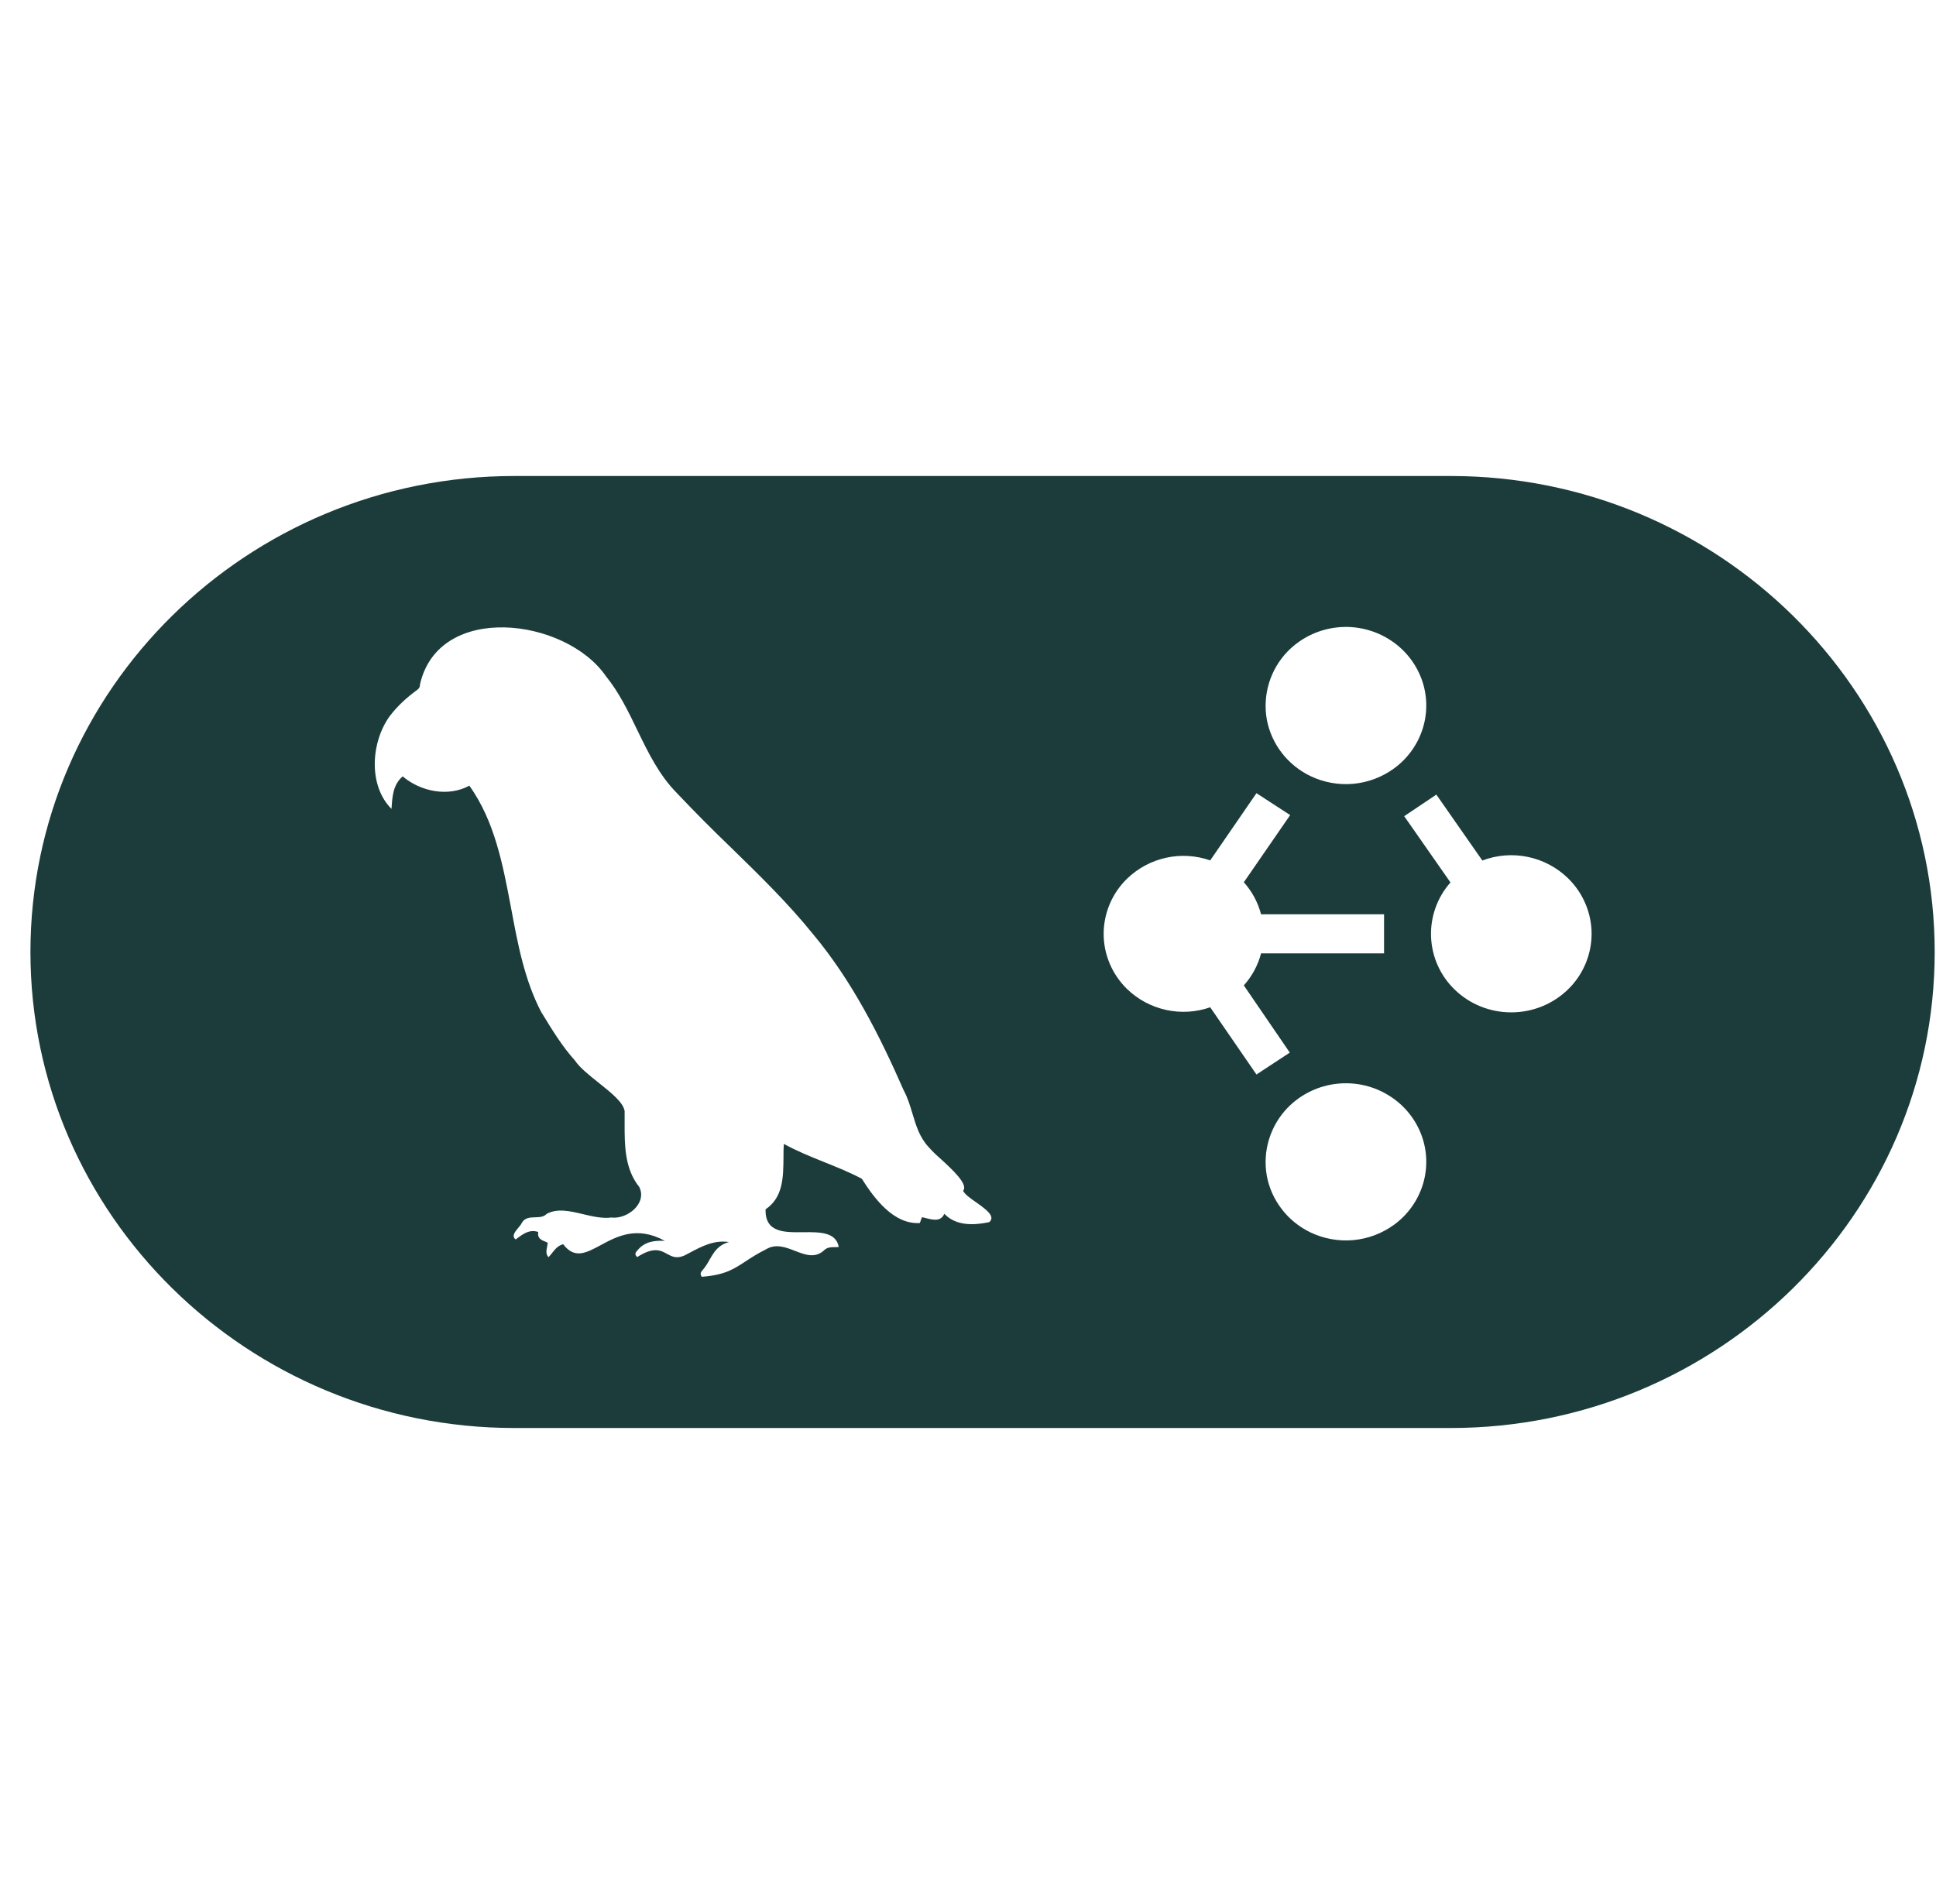 <svg width="61" height="60" viewBox="0 0 61 60" fill="none" xmlns="http://www.w3.org/2000/svg">
<g clip-path="url(#clip0_2412_3637)">
<path fill-rule="evenodd" clip-rule="evenodd" d="M16.206 15H45.709C54.119 15 60.959 21.73 60.959 30C60.959 38.27 54.119 45 45.712 45H16.209C7.799 45 0.959 38.27 0.959 30C0.959 21.73 7.799 15 16.206 15ZM29.754 38.25C30.124 38.635 30.672 38.615 31.157 38.515L31.162 38.517C31.387 38.337 31.067 38.11 30.762 37.892C30.576 37.763 30.399 37.638 30.346 37.525C30.517 37.325 30.014 36.862 29.624 36.505C29.491 36.391 29.365 36.267 29.249 36.135C28.974 35.837 28.861 35.465 28.749 35.09C28.674 34.84 28.599 34.59 28.474 34.36C27.714 32.625 26.841 30.902 25.616 29.435C24.829 28.46 23.931 27.585 23.034 26.71C22.451 26.151 21.881 25.578 21.326 24.99C20.762 24.418 20.422 23.712 20.079 23.005C19.794 22.415 19.509 21.823 19.089 21.305C17.822 19.468 13.822 18.965 13.234 21.565C13.234 21.645 13.209 21.695 13.136 21.747C12.812 21.983 12.524 22.247 12.281 22.565C11.687 23.38 11.597 24.758 12.336 25.49L12.339 25.442C12.364 25.075 12.389 24.727 12.687 24.465C13.257 24.948 14.127 25.12 14.789 24.758C15.589 25.883 15.844 27.245 16.102 28.608C16.314 29.747 16.526 30.887 17.056 31.898L17.091 31.953C17.401 32.46 17.716 32.977 18.116 33.42C18.264 33.642 18.561 33.88 18.859 34.117C19.252 34.43 19.644 34.742 19.681 35.015V35.373C19.679 36.085 19.677 36.822 20.142 37.405C20.399 37.917 19.767 38.43 19.262 38.367C18.982 38.405 18.679 38.333 18.377 38.263C17.964 38.163 17.554 38.068 17.221 38.255C17.127 38.355 16.994 38.355 16.859 38.36C16.699 38.365 16.537 38.37 16.442 38.535C16.422 38.583 16.377 38.635 16.329 38.693C16.224 38.818 16.111 38.955 16.247 39.057L16.284 39.032C16.489 38.877 16.684 38.733 16.959 38.822C16.924 39.023 17.056 39.078 17.189 39.13L17.256 39.16C17.254 39.207 17.247 39.254 17.236 39.3C17.214 39.413 17.194 39.52 17.282 39.617C17.323 39.575 17.361 39.53 17.396 39.483C17.489 39.367 17.579 39.252 17.744 39.208C18.104 39.682 18.466 39.485 18.922 39.24C19.436 38.962 20.069 38.62 20.947 39.102C20.609 39.087 20.309 39.127 20.084 39.403C20.026 39.462 19.979 39.532 20.079 39.612C20.596 39.282 20.814 39.4 21.017 39.513C21.166 39.593 21.304 39.67 21.547 39.572L21.721 39.483C22.109 39.275 22.506 39.068 22.969 39.14C22.622 39.237 22.499 39.453 22.364 39.685C22.299 39.803 22.229 39.922 22.129 40.035C22.076 40.087 22.054 40.15 22.111 40.235C22.837 40.178 23.111 39.998 23.482 39.755C23.657 39.64 23.857 39.508 24.134 39.37C24.444 39.182 24.754 39.303 25.054 39.42C25.379 39.545 25.692 39.665 25.982 39.385C26.074 39.303 26.189 39.3 26.304 39.3C26.344 39.3 26.387 39.3 26.429 39.295C26.337 38.82 25.829 38.825 25.309 38.83C24.709 38.837 24.102 38.845 24.122 38.108C24.677 37.735 24.681 37.09 24.686 36.48C24.686 36.33 24.686 36.188 24.699 36.047C25.107 36.273 25.539 36.447 25.969 36.62C26.374 36.782 26.776 36.945 27.154 37.145C27.549 37.77 28.164 38.595 28.984 38.54C29.004 38.475 29.024 38.422 29.049 38.358C29.096 38.367 29.146 38.377 29.197 38.392C29.412 38.443 29.642 38.5 29.754 38.25ZM45.827 31.177C46.301 31.642 46.944 31.902 47.617 31.902C48.289 31.902 48.931 31.642 49.407 31.177C49.641 30.95 49.827 30.678 49.954 30.377C50.082 30.077 50.148 29.754 50.149 29.427C50.148 29.101 50.082 28.778 49.954 28.477C49.827 28.177 49.641 27.905 49.407 27.677C49.057 27.336 48.617 27.102 48.138 27.003C47.66 26.904 47.163 26.943 46.706 27.117L45.257 25.04L44.244 25.72L45.702 27.808C45.286 28.278 45.067 28.89 45.09 29.517C45.113 30.145 45.377 30.739 45.827 31.177ZM41.284 24.453C41.704 24.656 42.172 24.741 42.637 24.7C43.102 24.658 43.547 24.49 43.924 24.215C44.355 23.901 44.673 23.457 44.831 22.948C44.988 22.44 44.974 21.896 44.791 21.398C44.606 20.897 44.264 20.469 43.816 20.177C43.319 19.851 42.723 19.707 42.131 19.771C41.539 19.835 40.988 20.102 40.572 20.527C40.301 20.807 40.1 21.147 39.986 21.519C39.872 21.891 39.847 22.284 39.914 22.668C39.984 23.05 40.145 23.41 40.382 23.718C40.619 24.03 40.929 24.28 41.284 24.453ZM41.284 38.833C41.704 39.035 42.172 39.12 42.637 39.079C43.102 39.037 43.547 38.87 43.924 38.595C44.355 38.281 44.673 37.837 44.831 37.328C44.988 36.82 44.974 36.276 44.791 35.778C44.606 35.277 44.264 34.849 43.816 34.557C43.319 34.23 42.723 34.087 42.131 34.151C41.539 34.214 40.988 34.482 40.572 34.907C40.301 35.187 40.1 35.527 39.986 35.899C39.871 36.27 39.847 36.664 39.914 37.047C39.984 37.43 40.145 37.789 40.382 38.097C40.619 38.41 40.929 38.66 41.284 38.833ZM43.609 30.043V28.812H39.734C39.636 28.438 39.45 28.091 39.191 27.802L40.651 25.685L39.589 24.995L38.132 27.113C37.685 26.957 37.203 26.928 36.741 27.03C36.279 27.131 35.854 27.359 35.514 27.688C35.281 27.913 35.095 28.184 34.968 28.483C34.841 28.782 34.775 29.103 34.774 29.427C34.774 30.08 35.041 30.707 35.514 31.168C35.854 31.496 36.279 31.724 36.741 31.825C37.203 31.927 37.685 31.898 38.132 31.742L39.589 33.86L40.639 33.17L39.191 31.052C39.45 30.764 39.636 30.417 39.734 30.043H43.609Z" fill="#1C3C3C"/>
</g>
<defs>
<clipPath id="clip0_2412_3637">
<rect width="60" height="60" fill="white" transform="translate(0.959)"/>
</clipPath>
</defs>
</svg>
